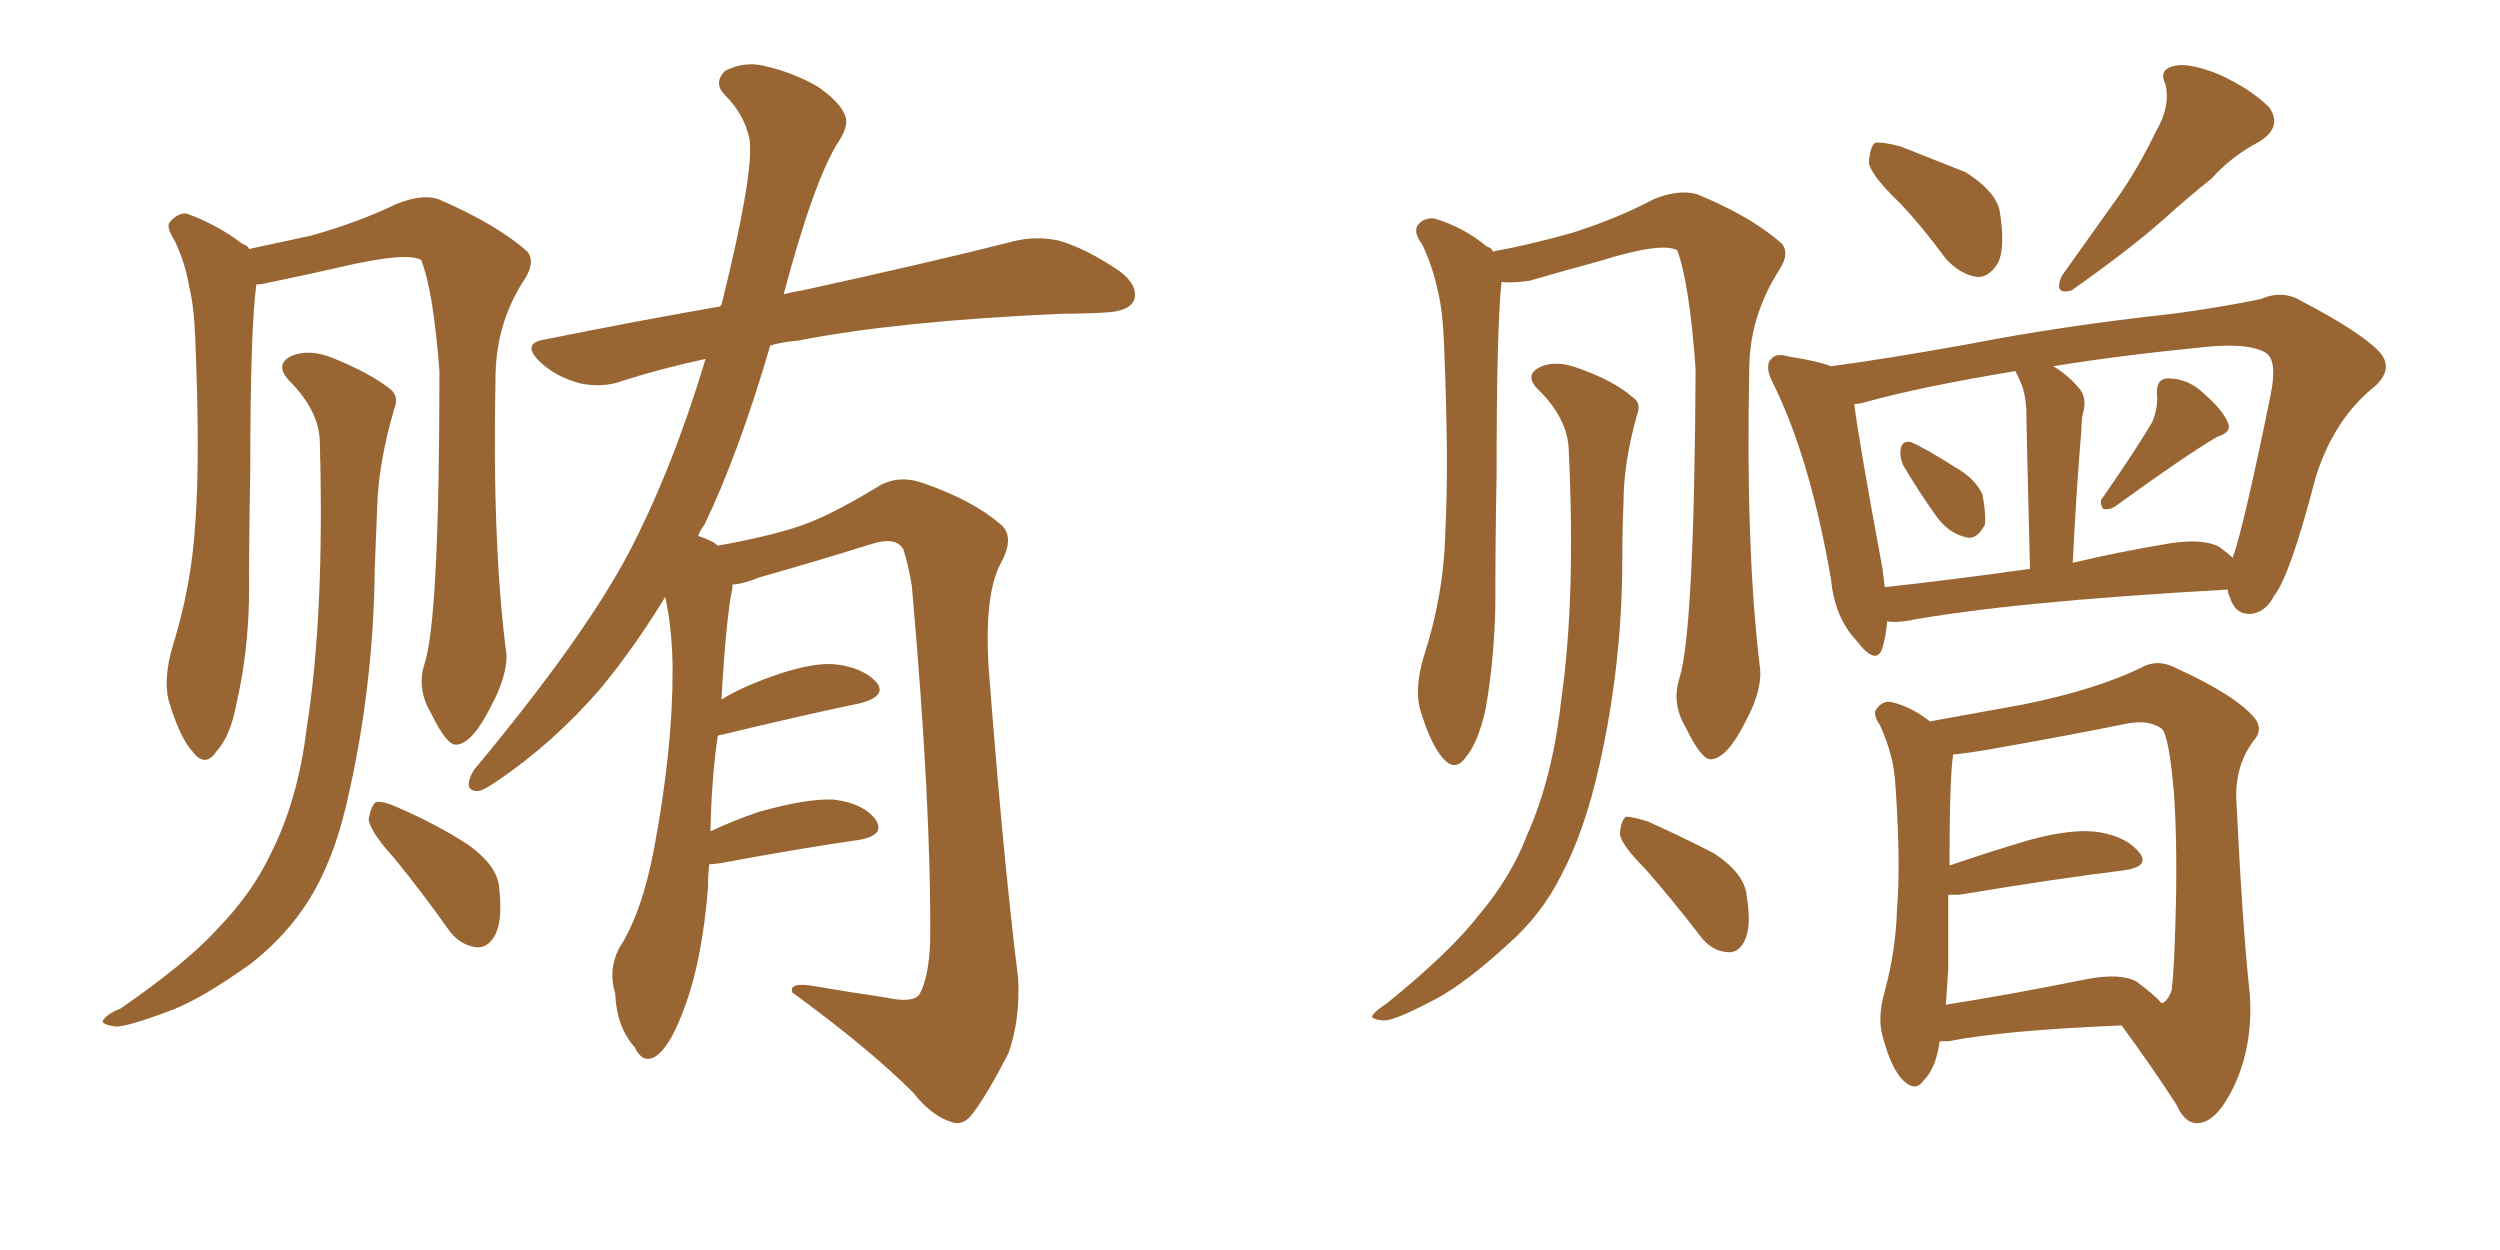<svg xmlns="http://www.w3.org/2000/svg" xmlns:xlink="http://www.w3.org/1999/xlink" width="300" height="150"><path fill="#996633" padding="10" d="M85.11 103.71L85.11 103.71Q84.96 105.03 84.96 106.49L84.96 106.49Q84.23 115.72 81.88 121.58L81.88 121.58Q80.27 125.83 78.52 126.86L78.52 126.86Q77.05 127.59 76.17 125.68L76.17 125.68Q73.97 123.19 73.83 119.24L73.83 119.24Q72.95 116.46 74.27 113.82L74.27 113.82Q77.05 109.57 78.52 101.66L78.52 101.66Q80.71 89.94 80.71 80.57L80.71 80.57Q80.71 75.73 79.83 71.63L79.83 71.63Q76.17 77.64 72.07 82.62L72.07 82.62Q66.36 89.21 59.62 93.75L59.62 93.75Q57.71 95.07 57.13 94.92L57.13 94.92Q55.52 94.78 56.84 92.43L56.84 92.43Q70.02 76.61 75.44 66.36L75.44 66.36Q80.71 56.25 84.67 43.07L84.67 43.07Q79.25 44.24 74.71 45.70L74.71 45.70Q72.36 46.58 69.58 46.00L69.58 46.00Q66.80 45.26 64.89 43.51L64.89 43.51Q62.40 41.16 65.48 40.72L65.48 40.72Q76.32 38.53 86.43 36.77L86.43 36.77Q86.43 36.62 86.57 36.62L86.57 36.62Q90.53 20.65 89.94 16.70L89.94 16.70Q89.36 13.77 87.01 11.43L87.01 11.43Q85.55 9.96 87.01 8.50L87.01 8.50Q89.36 7.32 91.70 7.91L91.70 7.91Q95.07 8.64 98.14 10.40L98.14 10.40Q100.63 12.16 101.22 13.48L101.22 13.48Q102.10 14.79 100.63 16.99L100.63 16.99Q97.71 21.53 94.04 35.30L94.04 35.30Q95.21 35.01 96.24 34.86L96.24 34.86Q112.21 31.35 121.44 29.00L121.44 29.00Q124.22 28.27 127.00 28.86L127.00 28.86Q130.22 29.74 134.33 32.52L134.33 32.52Q136.67 34.28 136.08 36.04L136.08 36.04Q135.50 37.35 132.71 37.50L132.71 37.50Q130.22 37.65 127.44 37.65L127.44 37.65Q107.67 38.53 95.80 40.87L95.80 40.87Q93.90 41.02 92.43 41.46L92.43 41.46Q88.62 54.49 84.52 62.99L84.52 62.99Q83.94 63.72 83.79 64.31L83.79 64.31Q84.67 64.60 85.55 65.04L85.55 65.04Q85.99 65.33 86.13 65.48L86.13 65.48Q93.46 64.16 97.12 62.70L97.12 62.70Q100.49 61.38 105.76 58.15L105.76 58.15Q108.11 56.98 110.89 58.01L110.89 58.01Q116.75 60.06 119.97 62.84L119.97 62.84Q121.88 64.31 120.12 67.53L120.12 67.53Q118.07 71.34 118.65 80.27L118.65 80.27Q120.41 103.27 122.17 117.33L122.17 117.33Q122.46 122.31 121.00 126.42L121.00 126.42Q118.51 131.25 116.75 133.59L116.75 133.59Q115.58 135.21 114.11 134.62L114.11 134.62Q111.77 133.89 109.57 131.10L109.57 131.10Q104.30 125.83 95.07 119.09L95.07 119.09Q94.63 117.77 97.85 118.36L97.85 118.36Q102.10 119.09 106.20 119.68L106.20 119.68Q109.42 120.41 110.30 119.38L110.30 119.38Q111.47 117.33 111.62 112.94L111.62 112.94Q111.77 96.83 109.42 70.31L109.42 70.31Q108.98 67.68 108.40 65.92L108.40 65.92Q107.52 64.31 104.44 65.33L104.44 65.33Q97.85 67.38 91.11 69.29L91.11 69.29Q89.36 70.02 87.89 70.17L87.89 70.17Q87.89 70.46 87.89 70.61L87.89 70.61Q87.16 73.83 86.57 83.94L86.57 83.94Q88.48 82.76 91.11 81.74L91.11 81.74Q96.68 79.54 99.90 79.69L99.90 79.69Q103.42 79.98 105.18 81.88L105.18 81.88Q106.49 83.50 103.27 84.38L103.27 84.38Q96.24 85.84 86.57 88.18L86.57 88.18Q86.28 88.18 86.13 88.33L86.13 88.33Q85.40 93.16 85.25 99.76L85.25 99.76Q88.04 98.44 91.11 97.41L91.11 97.41Q96.83 95.80 100.05 95.95L100.05 95.95Q103.56 96.39 105.03 98.29L105.03 98.29Q106.35 100.20 103.13 100.78L103.13 100.78Q95.95 101.81 86.57 103.56L86.57 103.56Q85.55 103.71 85.11 103.71ZM47.31 102.98L47.31 102.98Q44.38 99.76 44.24 98.29L44.24 98.29Q44.53 96.68 45.12 96.24L45.12 96.24Q46.00 96.09 47.90 96.97L47.90 96.97Q52.29 98.88 55.96 101.22L55.96 101.22Q59.77 103.86 59.91 106.64L59.91 106.64Q60.35 110.60 59.33 112.35L59.33 112.35Q58.45 113.82 57.13 113.67L57.13 113.67Q55.08 113.38 53.76 111.47L53.76 111.47Q50.54 106.93 47.31 102.98ZM50.98 79.54L50.98 79.54Q52.73 73.97 52.73 44.53L52.73 44.53Q52.00 34.86 50.54 31.20L50.54 31.20L50.54 31.20Q48.78 30.18 40.72 32.08L40.72 32.08Q36.91 32.96 31.93 33.98L31.93 33.98Q31.35 34.13 30.76 34.13L30.76 34.13Q30.03 39.55 30.03 56.69L30.03 56.69Q29.88 64.45 29.88 72.07L29.88 72.07Q29.74 78.37 28.42 84.23L28.42 84.23Q27.69 88.33 25.93 90.23L25.93 90.23Q24.61 92.14 23.14 90.23L23.14 90.23Q21.53 88.48 20.21 83.94L20.21 83.94Q19.63 81.45 20.65 77.78L20.65 77.78Q23.00 70.31 23.44 62.70L23.44 62.70Q24.02 54.93 23.44 40.87L23.44 40.87Q23.29 36.77 22.71 34.42L22.71 34.42Q22.27 31.64 20.95 28.86L20.95 28.86Q19.92 27.25 20.36 26.66L20.36 26.66Q21.39 25.49 22.41 25.63L22.41 25.63Q26.07 26.95 29.15 29.30L29.15 29.30Q29.74 29.44 29.88 29.88L29.88 29.88Q33.25 29.15 37.35 28.27L37.35 28.27Q43.07 26.66 47.61 24.46L47.61 24.46Q50.98 23.14 52.88 24.02L52.88 24.02Q59.62 26.95 63.28 30.18L63.28 30.18Q64.31 31.49 62.84 33.69L62.84 33.69Q59.62 38.67 59.47 44.82L59.47 44.82Q59.03 65.33 60.79 78.66L60.79 78.66L60.79 78.66Q60.79 81.30 58.89 84.81L58.89 84.81Q56.69 89.21 54.79 89.36L54.79 89.36Q53.61 89.50 51.71 85.55L51.71 85.55Q49.95 82.62 50.98 79.54ZM38.38 53.17L38.38 53.17L38.38 53.17Q38.38 49.37 34.72 45.70L34.72 45.70Q32.81 43.65 35.16 42.63L35.16 42.63Q37.21 41.89 39.84 42.92L39.84 42.92Q44.53 44.82 46.88 46.73L46.88 46.73Q47.90 47.61 47.31 49.07L47.31 49.07Q45.41 55.52 45.26 60.94L45.26 60.94Q45.12 64.16 44.97 68.26L44.97 68.26Q44.82 82.62 41.60 96.39L41.60 96.39Q39.99 103.42 36.91 108.25L36.91 108.25Q34.28 112.35 30.18 115.58L30.18 115.58Q24.46 119.68 20.80 121.14L20.80 121.14Q15.38 123.19 13.92 123.19L13.92 123.19Q11.87 122.90 12.45 122.31L12.45 122.31Q13.04 121.58 14.50 121.00L14.50 121.00Q22.56 115.43 26.22 111.33L26.22 111.33Q30.18 107.23 32.37 102.69L32.37 102.69Q35.74 96.09 36.77 87.60L36.77 87.60Q38.96 73.83 38.38 53.17ZM201.56 81.30L201.56 81.30Q203.32 75.44 203.47 44.24L203.47 44.24Q202.73 33.98 201.27 30.03L201.27 30.03L201.27 30.03Q199.37 29.00 191.89 31.35L191.89 31.35Q188.09 32.37 183.54 33.69L183.54 33.69Q181.64 33.98 180.18 33.84L180.18 33.84Q179.59 39.40 179.59 57.13L179.59 57.13Q179.44 64.89 179.44 72.80L179.44 72.80Q179.30 79.25 178.27 85.11L178.27 85.11Q177.39 89.06 175.93 90.82L175.93 90.82Q174.61 92.72 173.14 90.97L173.14 90.97Q171.68 89.36 170.36 84.96L170.36 84.96Q169.78 82.47 170.80 78.96L170.80 78.96Q173.29 71.34 173.44 63.72L173.44 63.72Q173.88 55.66 173.29 41.46L173.29 41.46Q173.14 37.35 172.56 35.01L172.56 35.01Q171.97 32.08 170.65 29.30L170.65 29.30Q169.63 27.98 170.07 27.10L170.07 27.10Q170.80 26.07 172.12 26.22L172.12 26.22Q175.63 27.25 178.42 29.59L178.42 29.59Q179.00 29.74 179.15 30.18L179.15 30.18Q183.25 29.44 188.53 27.98L188.53 27.98Q194.09 26.22 198.49 23.88L198.49 23.88Q201.42 22.71 203.61 23.29L203.61 23.29Q210.06 25.93 213.72 29.15L213.72 29.15Q214.89 30.32 213.43 32.52L213.43 32.52Q209.91 38.09 209.91 44.38L209.91 44.38Q209.47 66.21 211.23 80.42L211.23 80.42L211.23 80.42Q211.38 83.06 209.47 86.57L209.47 86.57Q207.28 90.97 205.37 91.11L205.37 91.11Q204.20 91.26 202.29 87.30L202.29 87.30Q200.54 84.38 201.56 81.30ZM188.23 53.61L188.23 53.61Q187.94 50.10 184.72 46.88L184.72 46.88Q182.67 44.97 185.01 43.95L185.01 43.95Q186.91 43.21 189.55 44.24L189.55 44.24Q193.65 45.70 195.85 47.61L195.85 47.61Q197.02 48.34 196.44 49.80L196.44 49.80Q194.82 55.52 194.82 60.35L194.82 60.35Q194.68 63.28 194.68 66.94L194.68 66.94Q194.68 79.69 191.89 91.99L191.89 91.99Q190.14 99.76 187.35 105.03L187.35 105.03Q185.01 109.72 181.05 113.23L181.05 113.23Q175.93 117.92 172.41 119.82L172.41 119.82Q167.43 122.46 166.11 122.46L166.11 122.46Q164.21 122.31 164.79 121.73L164.79 121.73Q165.09 121.29 166.41 120.41L166.41 120.41Q174.02 114.26 177.54 109.72L177.54 109.72Q181.35 105.18 183.25 100.20L183.25 100.20Q186.33 93.31 187.35 83.94L187.35 83.94Q189.11 71.78 188.23 53.61ZM197.46 104.30L197.46 104.30Q194.53 101.37 194.38 100.05L194.38 100.05Q194.53 98.44 195.12 98.00L195.12 98.00Q195.85 98.00 197.75 98.58L197.75 98.58Q202.00 100.49 205.66 102.39L205.66 102.39Q209.47 104.88 209.62 107.67L209.62 107.67Q210.21 111.18 209.33 112.94L209.33 112.94Q208.59 114.40 207.28 114.26L207.28 114.26Q205.37 114.11 204.05 112.35L204.05 112.35Q200.68 107.96 197.46 104.30ZM228.08 24.46L228.08 24.46Q224.41 20.95 224.27 19.48L224.27 19.48Q224.41 17.58 225 17.14L225 17.14Q225.88 16.99 228.08 17.58L228.08 17.58Q232.18 19.19 235.84 20.65L235.84 20.65Q239.36 22.85 239.94 25.20L239.94 25.20Q240.67 29.59 239.79 31.49L239.79 31.49Q238.77 33.25 237.30 33.25L237.30 33.25Q235.25 32.96 233.50 31.05L233.50 31.05Q230.71 27.25 228.08 24.46ZM258.84 15.53L258.84 15.53Q260.45 12.74 259.86 10.11L259.86 10.11Q258.98 8.35 260.89 7.91L260.89 7.91Q262.65 7.47 266.31 8.94L266.31 8.94Q270.12 10.69 272.31 12.89L272.31 12.89Q273.93 15.23 271.14 16.99L271.14 16.99Q267.77 18.75 265.43 21.39L265.43 21.39Q262.50 23.73 259.42 26.51L259.42 26.51Q255.62 29.88 248.58 34.86L248.58 34.86Q246.39 35.45 247.41 33.11L247.41 33.11Q251.07 27.98 254.30 23.44L254.30 23.44Q256.64 20.07 258.84 15.53ZM228.37 55.81L228.37 55.81Q227.93 54.79 228.08 53.91L228.08 53.91Q228.22 52.88 229.25 53.03L229.25 53.03Q231.01 53.76 234.67 56.10L234.67 56.10Q237.01 57.42 237.89 59.33L237.89 59.33Q238.33 61.52 238.18 62.99L238.18 62.99Q237.16 64.89 235.84 64.45L235.84 64.45Q233.94 64.01 232.47 62.11L232.47 62.11Q230.27 59.03 228.37 55.81ZM258.25 50.68L258.25 50.68Q258.98 48.93 258.84 47.46L258.84 47.46Q258.69 45.41 260.16 45.41L260.16 45.41Q262.65 45.41 264.55 47.31L264.55 47.31Q266.75 49.22 267.33 50.68L267.33 50.68Q267.92 51.86 266.02 52.44L266.02 52.44Q262.06 54.79 254.00 60.64L254.00 60.64Q253.27 61.23 252.39 61.08L252.39 61.08Q251.81 60.21 252.39 59.62L252.39 59.62Q256.35 53.91 258.25 50.68ZM226.46 74.56L226.46 74.56Q226.32 76.32 225.88 77.78L225.88 77.78Q225.15 79.98 222.80 76.90L222.80 76.90Q220.17 74.12 219.73 69.58L219.73 69.58Q217.24 55.08 212.84 46.14L212.84 46.14Q211.67 43.95 212.55 43.07L212.55 43.07Q213.13 42.33 214.60 42.77L214.60 42.77Q218.26 43.36 219.73 43.95L219.73 43.95Q226.32 43.07 236.13 41.31L236.13 41.31Q247.41 39.11 260.74 37.65L260.74 37.65Q266.31 36.91 271.29 35.89L271.29 35.89Q273.93 34.72 276.27 36.18L276.27 36.18Q283.01 39.70 285.35 42.04L285.35 42.04Q287.40 44.09 285.06 46.29L285.06 46.29Q280.08 50.24 277.88 57.28L277.88 57.28Q274.80 69.14 272.90 71.48L272.90 71.48Q271.88 73.54 269.97 73.68L269.97 73.68Q268.21 73.68 267.63 71.78L267.63 71.78Q267.33 71.19 267.33 70.75L267.33 70.75Q240.97 72.22 228.52 74.56L228.52 74.56Q227.05 74.71 226.46 74.56ZM266.31 65.63L266.31 65.63Q267.33 66.36 267.92 66.94L267.92 66.94Q269.24 63.28 272.46 47.46L272.46 47.46Q273.34 43.21 271.88 42.33L271.88 42.33Q269.97 41.16 264.99 41.60L264.99 41.60Q254.44 42.63 246.39 43.95L246.39 43.95Q248.14 44.97 249.61 46.73L249.61 46.73Q250.49 47.90 249.90 49.80L249.90 49.80Q249.76 50.68 249.76 51.71L249.76 51.71Q249.17 58.59 248.73 67.53L248.73 67.53Q254.30 66.21 260.45 65.19L260.45 65.19Q264.40 64.60 266.31 65.63ZM226.17 70.46L226.17 70.46Q234.23 69.58 243.60 68.26L243.60 68.26Q243.16 50.98 243.16 49.07L243.16 49.07Q243.02 47.17 242.58 46.14L242.58 46.14Q242.29 45.41 241.85 44.53L241.85 44.53Q230.27 46.44 223.54 48.34L223.54 48.34Q222.95 48.49 222.51 48.49L222.51 48.49Q223.10 53.17 225.88 68.12L225.88 68.12Q226.03 69.43 226.17 70.46ZM232.76 124.95L232.76 124.95Q232.32 128.17 230.86 129.64L230.86 129.64Q229.83 131.10 228.37 129.64L228.37 129.64Q226.90 128.17 225.88 124.22L225.88 124.22Q225.29 122.02 226.17 118.95L226.17 118.95Q227.49 114.11 227.64 109.13L227.64 109.13Q228.08 103.71 227.49 94.78L227.49 94.78Q227.34 92.14 226.90 90.67L226.90 90.67Q226.46 88.92 225.59 87.01L225.59 87.01Q224.71 85.69 225.15 85.11L225.15 85.11Q225.88 84.08 226.90 84.23L226.90 84.23Q229.39 84.81 231.59 86.57L231.59 86.57Q235.69 85.84 242.87 84.52L242.87 84.52Q251.51 82.76 256.93 80.13L256.93 80.13Q258.98 78.96 261.33 80.27L261.33 80.27Q268.07 83.35 270.41 85.99L270.41 85.99Q271.73 87.45 270.41 88.92L270.41 88.92Q268.21 91.85 268.36 95.95L268.36 95.95Q269.09 111.18 269.97 119.24L269.97 119.24Q270.41 125.39 268.07 130.37L268.07 130.37Q266.02 134.62 263.82 134.77L263.82 134.77Q262.21 134.91 261.18 132.57L261.18 132.57Q258.25 128.03 254.59 123.05L254.59 123.05Q240.53 123.63 233.79 124.95L233.79 124.95Q233.20 124.95 232.76 124.95ZM256.35 117.77L256.35 117.77L256.35 117.77Q258.54 119.38 259.42 120.41L259.42 120.41Q260.16 120.12 260.60 118.80L260.60 118.80Q260.89 116.46 261.04 111.04L261.04 111.04Q261.33 102.10 260.89 95.36L260.89 95.36Q260.30 88.33 259.42 87.45L259.42 87.45Q257.81 86.28 255.03 86.87L255.03 86.87Q247.85 88.33 239.50 89.79L239.50 89.79Q236.28 90.38 234.38 90.53L234.38 90.53Q233.94 93.31 233.94 103.86L233.94 103.86Q238.62 102.25 243.60 100.78L243.60 100.78Q249.02 99.32 252.10 99.90L252.10 99.90Q255.32 100.49 256.79 102.39L256.79 102.39Q257.96 104.00 254.88 104.44L254.88 104.44Q246.53 105.47 235.11 107.37L235.11 107.37Q234.38 107.37 233.79 107.37L233.79 107.37Q233.79 111.77 233.79 116.31L233.79 116.31Q233.64 118.36 233.50 120.56L233.50 120.56Q241.11 119.38 250.49 117.48L250.49 117.48Q254.44 116.75 256.35 117.77Z"/></svg>